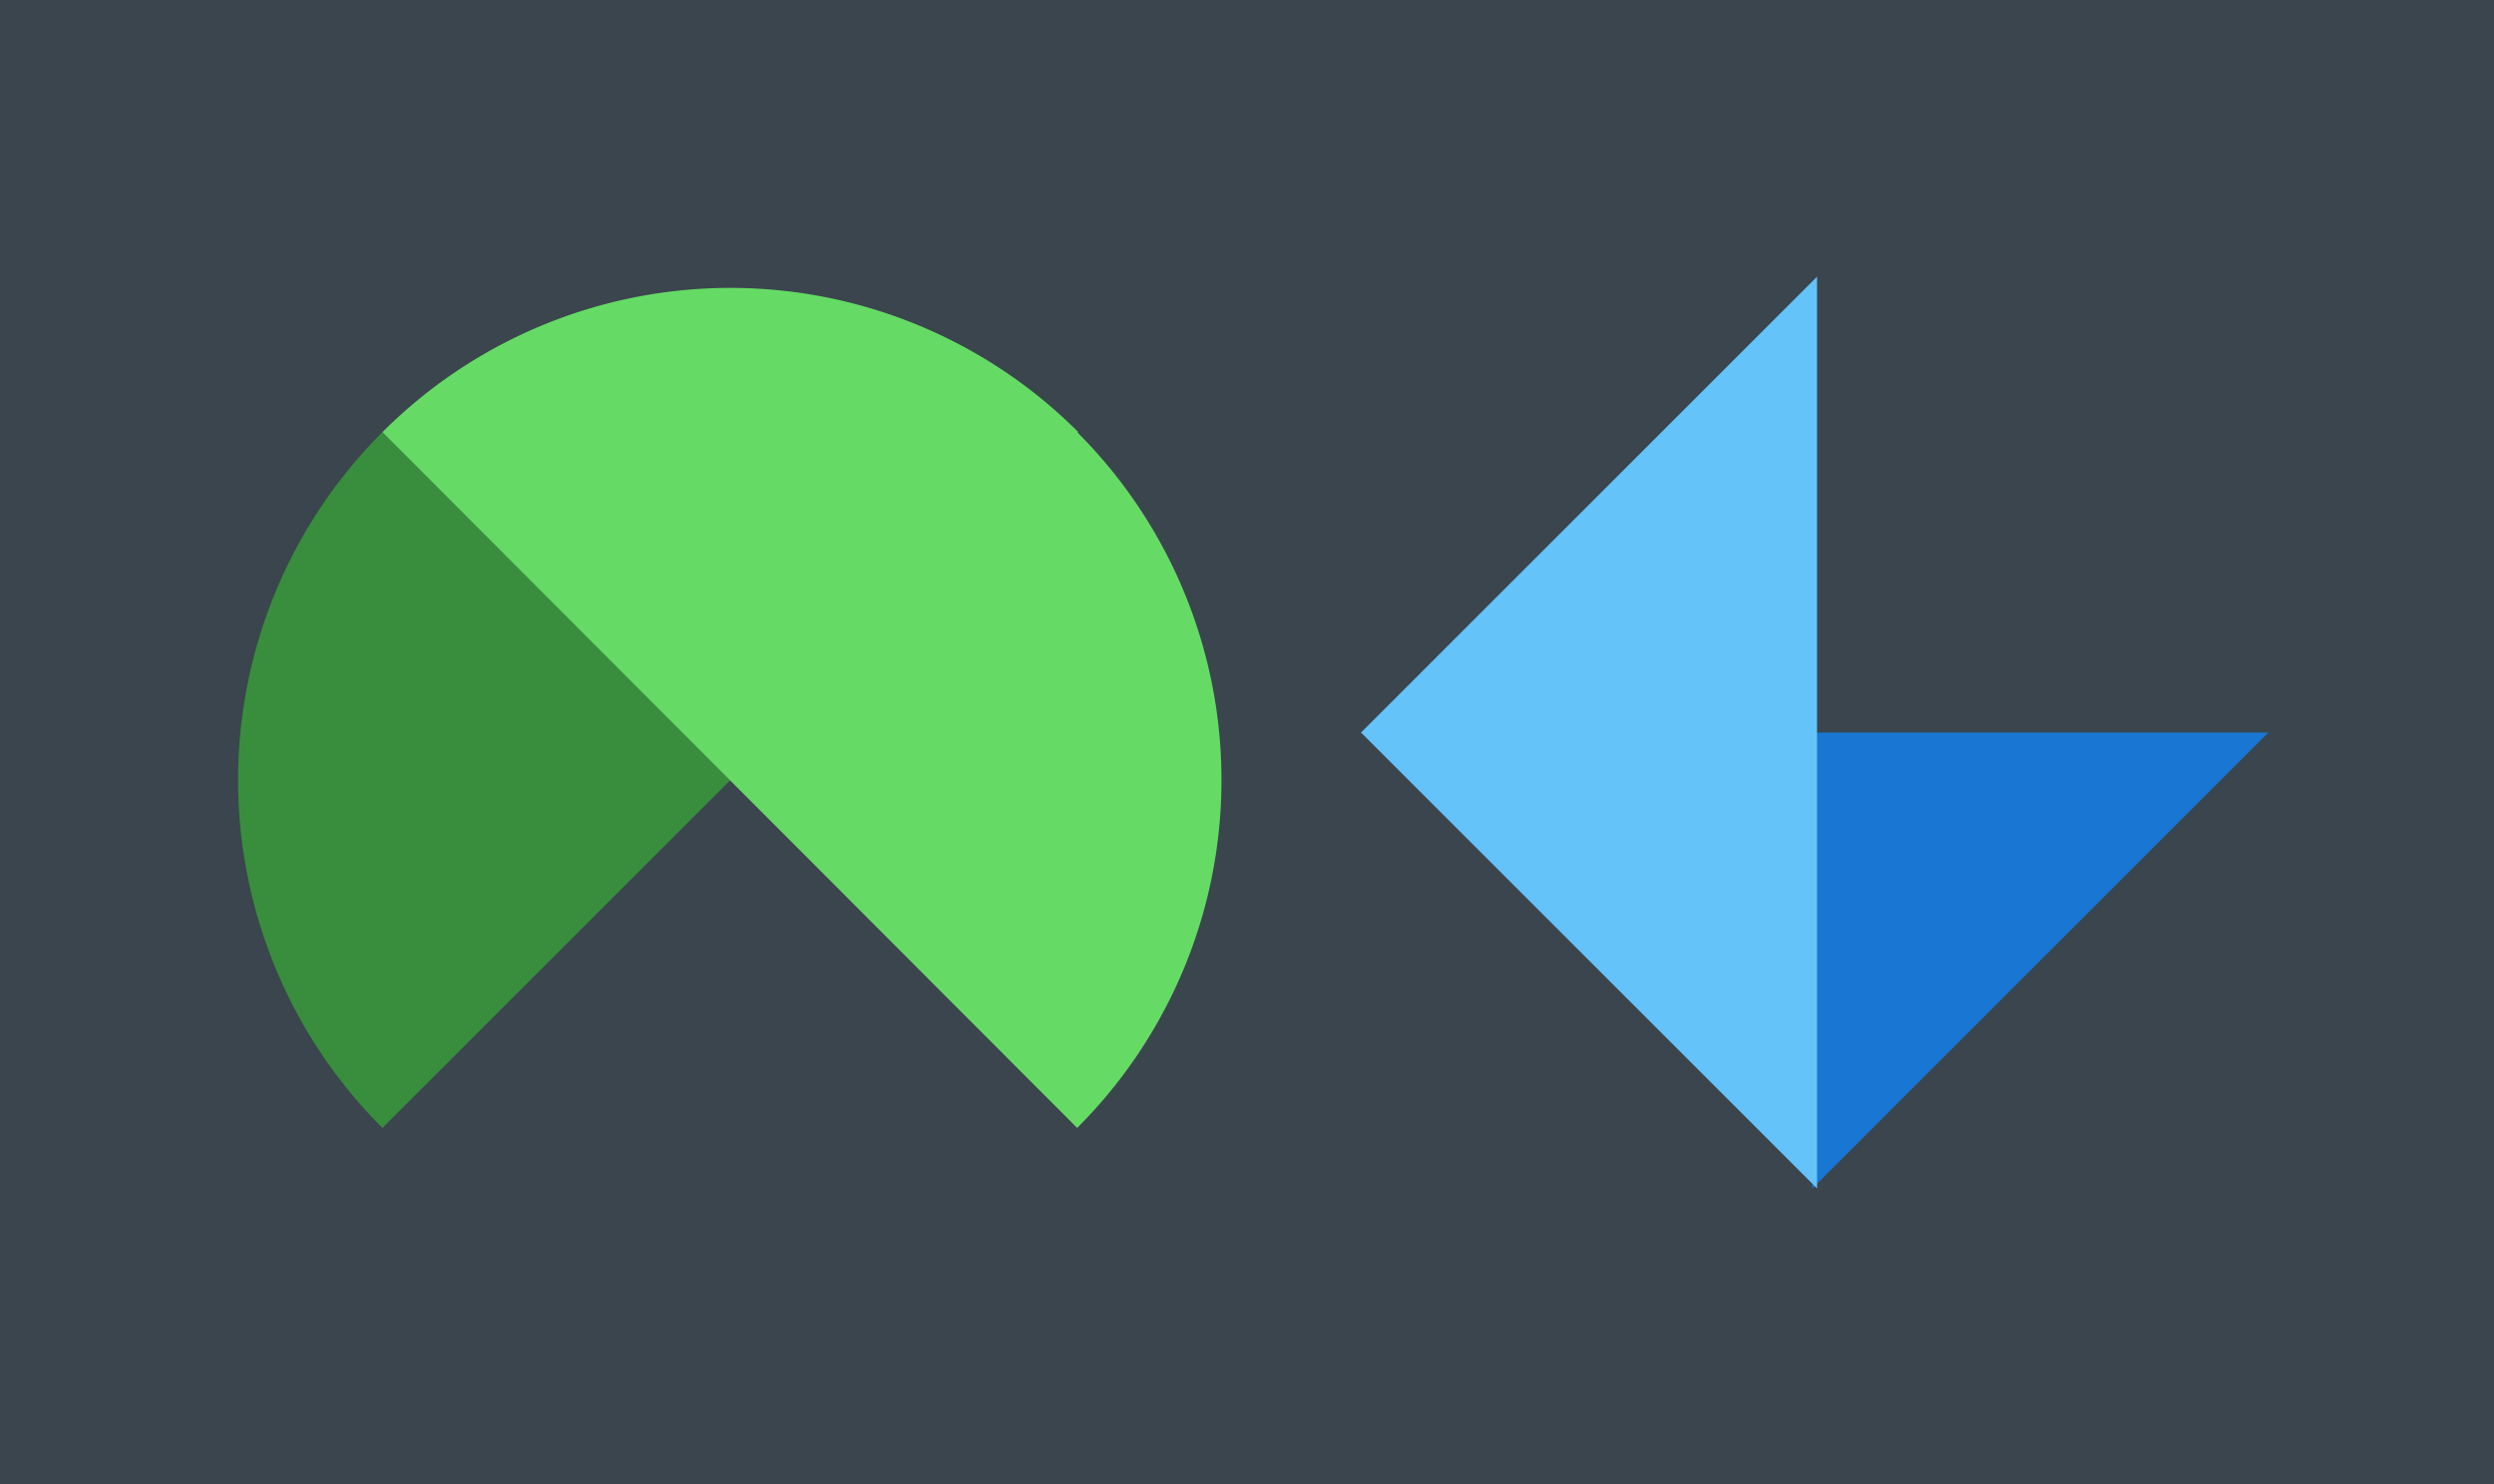 <?xml version="1.0" encoding="UTF-8"?> <svg xmlns="http://www.w3.org/2000/svg" viewBox="0 0 210 125"> <path fill="#3a454d" d="M0 0h210v125H0z"></path> <path d="M32.2 36.4a41.4 41.4 0 0 0 0 58.6l29.3-29.3z" fill="#388e3c"></path> <path d="M90.8 36.4a41.4 41.4 0 0 0-58.6 0L90.7 95a41.4 41.4 0 0 0 0-58.6z" fill="#65db65"></path> <path fill="#1976d2" d="M152.6 100.1L191 61.7h-38.4v38.4z"></path> <path fill="#64c3f9" d="M114.6 61.7l38.4 38.4V23.3l-38.4 38.4z"></path> </svg> 